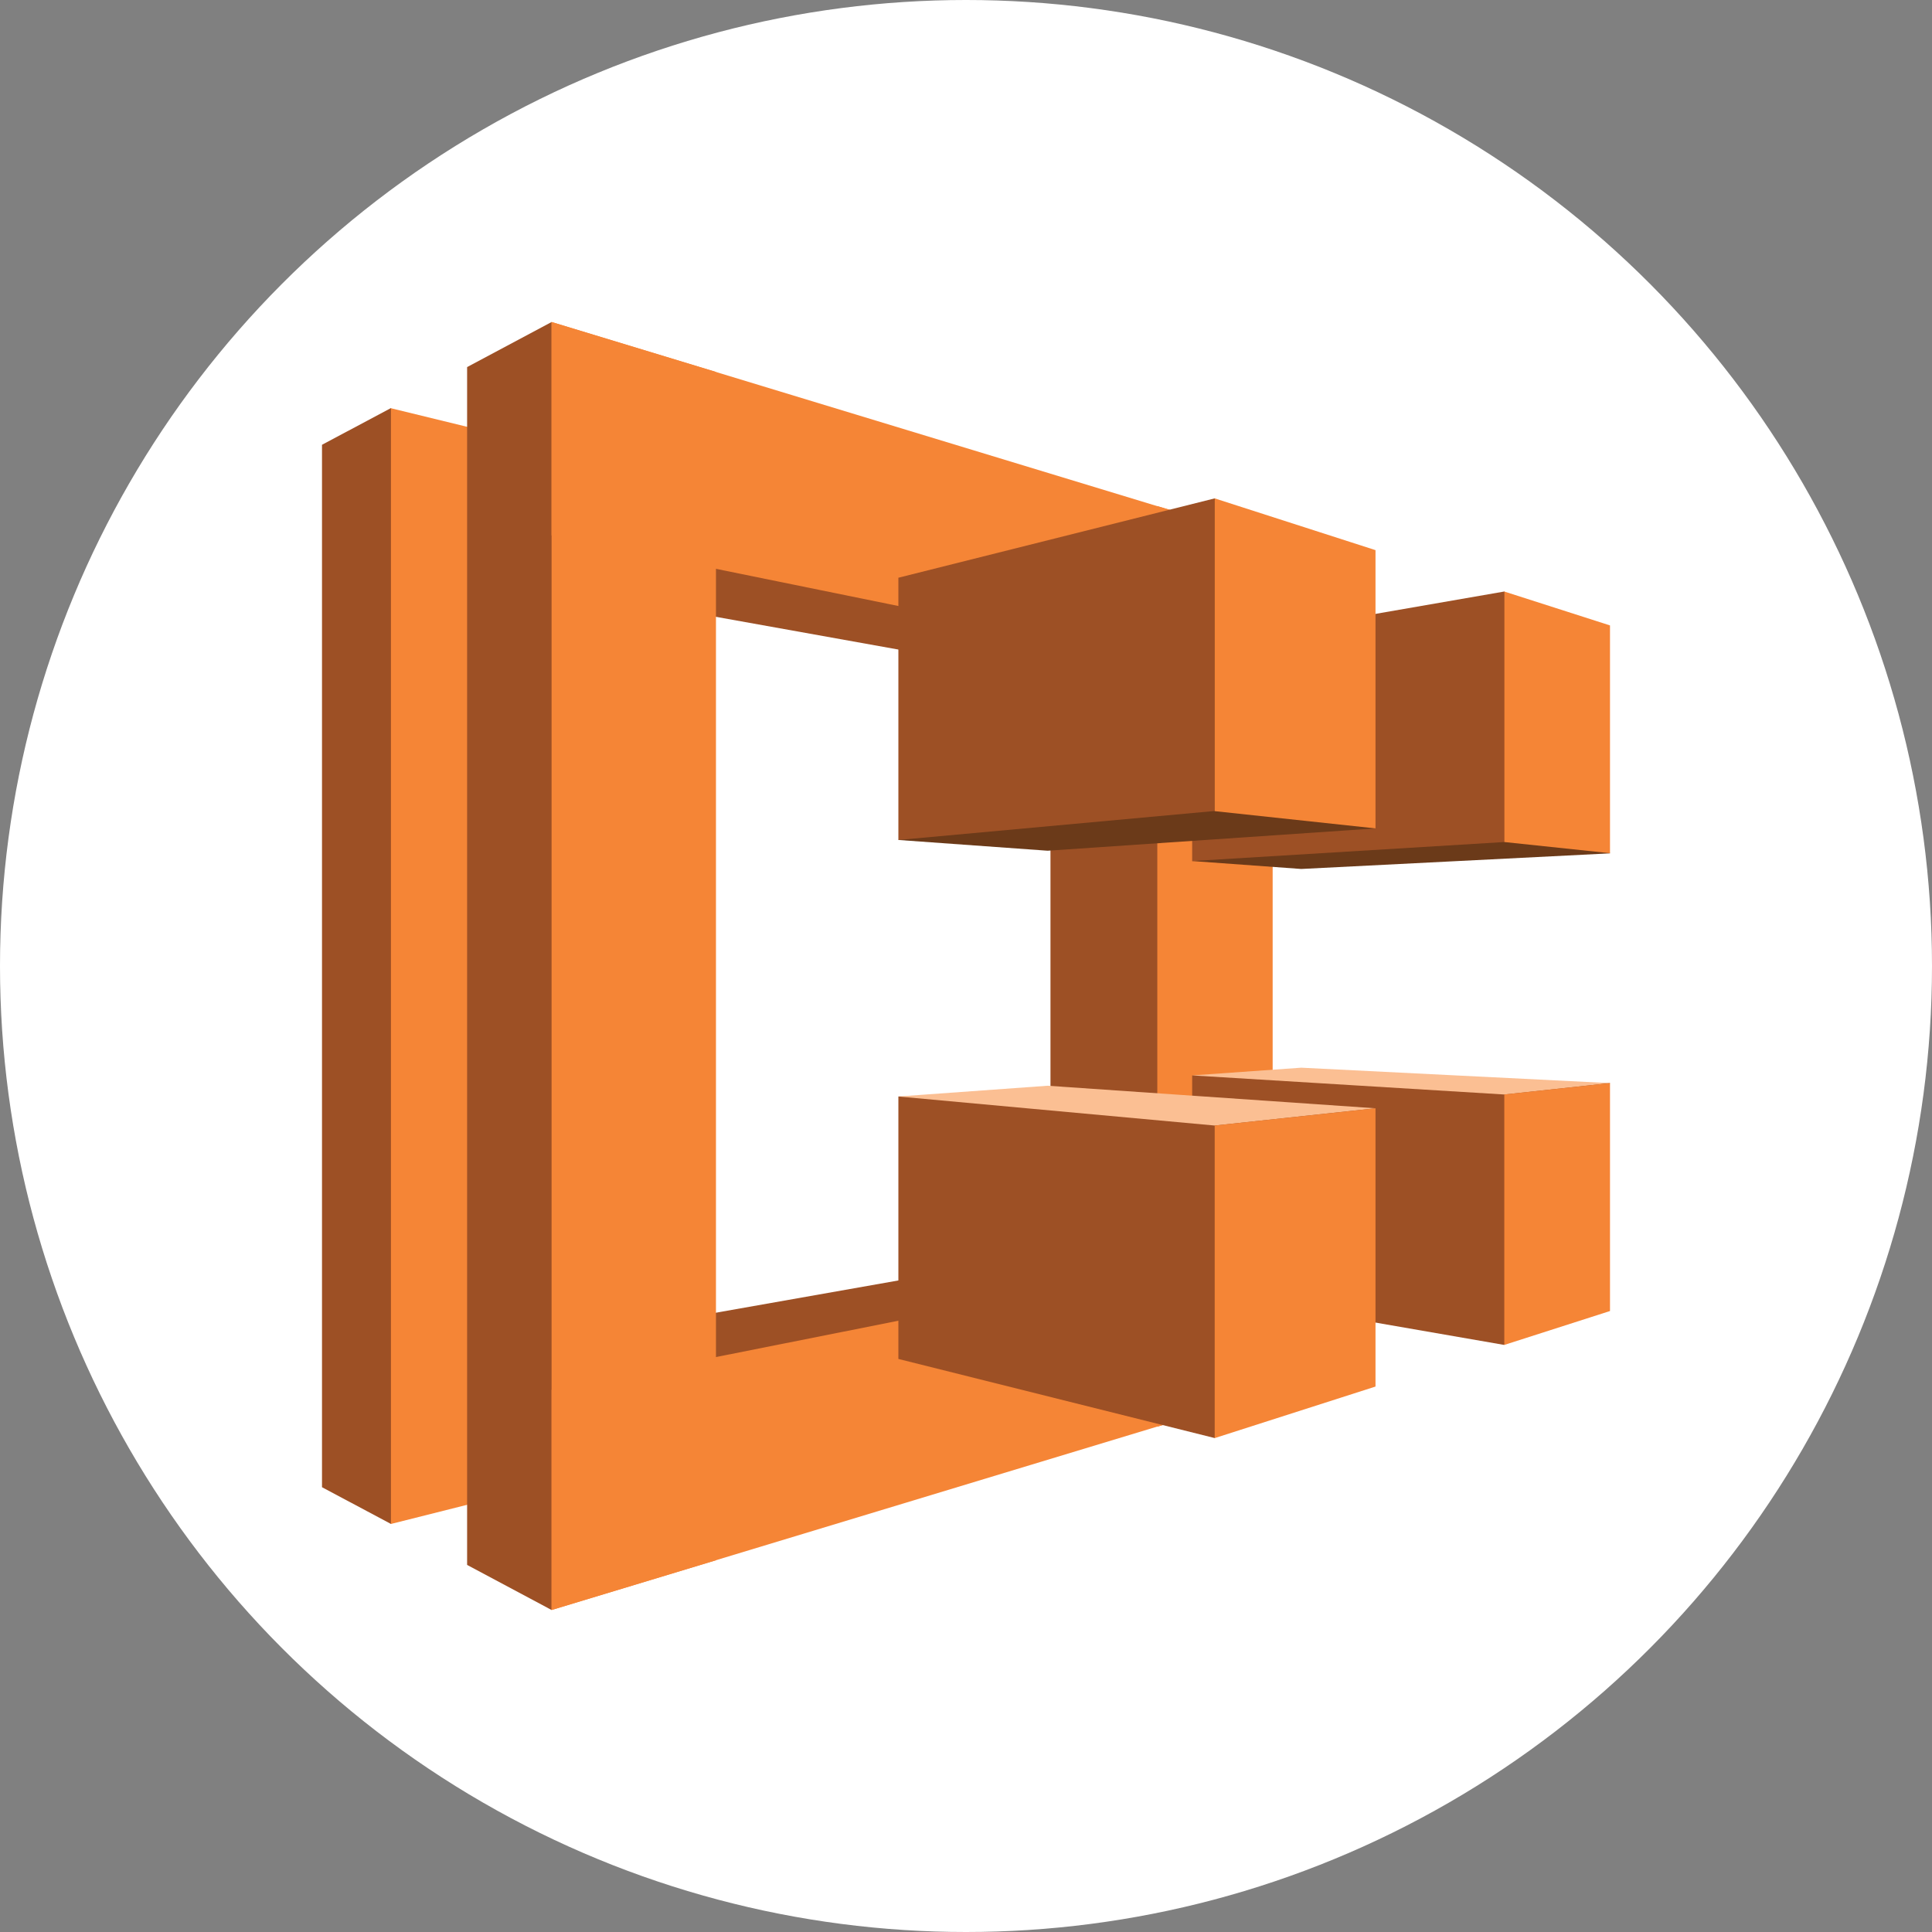 <svg xmlns:xlink="http://www.w3.org/1999/xlink" xmlns="http://www.w3.org/2000/svg" viewBox="0 0 120 120" fill="#fff"
     fill-rule="evenodd" stroke="#000" stroke-linecap="round" stroke-linejoin="round">
  <rect x="0" y="0" width="120" height="120" fill="#808080" stroke="none"/>
  <style><![CDATA[.B{stroke:none}.C{fill:#9d5025}.D{fill:#f58536}]]></style>
  <circle cx="60" cy="60" r="60" fill="#FFFFFF" stroke="none"/>
  <use xlink:href="#A" x="20" y="20"/>
  <symbol id="A" overflow="visible">
    <path
      d="M4.282 5.345L0 7.627v64.746l4.282 2.282 16.87-33.306L4.282 5.345zM17.318 17.03l6.306-9.568 28.26 13.464-6.588 1.122L17.32 17.03zm-4.894 46.632l6.94 10.224 32.518-15.04L45.6 57.8l-33.176 5.862z"
      class="B C"/>
    <path d="M14.258 72.146l-9.976 2.51v-69.3l9.976 2.433v64.368z" class="B D"/>
    <path
      d="M9.012 2.8L14.26 0l9.882 44.488L14.26 80l-5.247-2.8V2.8zm36.235 54.94l6.635 1.097 6.07-18.115-6.07-19.805-6.635 1.122v35.7z"
      class="B C"/>
    <g class="D">
      <path d="M24.47 76.912L14.26 80V0L24.47 3.1v73.8z" class="B"/>
      <path d="M58.836 57.447L14.26 66.322V80l44.577-13.5v-9.064zm.082-35.097l-44.66-9.1V0l44.66 13.577v8.774z"
            class="B"/>
      <path d="M51.882 11.434l7.165 2.118v52.96l-7.165 2.105V11.434z" class="B"/>
    </g>
    <path d="M80 33.003l-19.177.97-6.776-.492 19.388-16.74L80 33.003z" fill="#6b3a19" class="B"/>
    <path d="M54.047 33.482L73.435 32.3V16.74l-19.388 3.366v13.375z" class="B C"/>
    <path d="M35.8 32.172l19.647-21.217 9.988 20.498L45.07 32.84l-9.27-.668z" fill="#6b3a19" class="B"/>
    <g class="C">
      <path
        d="M35.8 32.172l19.647-1.8V10.955L35.8 15.884V32.17zm18.247 14.623l25.953.48-6.565 16.262-19.388-3.366V46.795z"
        class="B"/>
      <path d="M35.8 48.106l29.635.73-9.988 20.485L35.8 64.406v-16.3z" class="B"/>
    </g>
    <path
      d="M35.8 48.106l19.647 1.803 9.988-1.072-20.365-1.4-9.27.668zm44.2-.832l-19.177-.958-6.776.48 19.388 1.185L80 47.274z"
      class="B" fill="#fbbf93"/>
    <path
      d="M73.435 32.3l6.565.693V18.846l-6.565-2.105V32.3zm-8-.847l-9.988-1.072V10.955l9.988 3.215v17.283zm8 16.527L80 47.274V61.43l-6.565 2.105V47.98zm-8 .857l-9.988 1.072v19.414l9.988-3.202V48.837z"
      class="B D"/>
  </symbol>
</svg>
